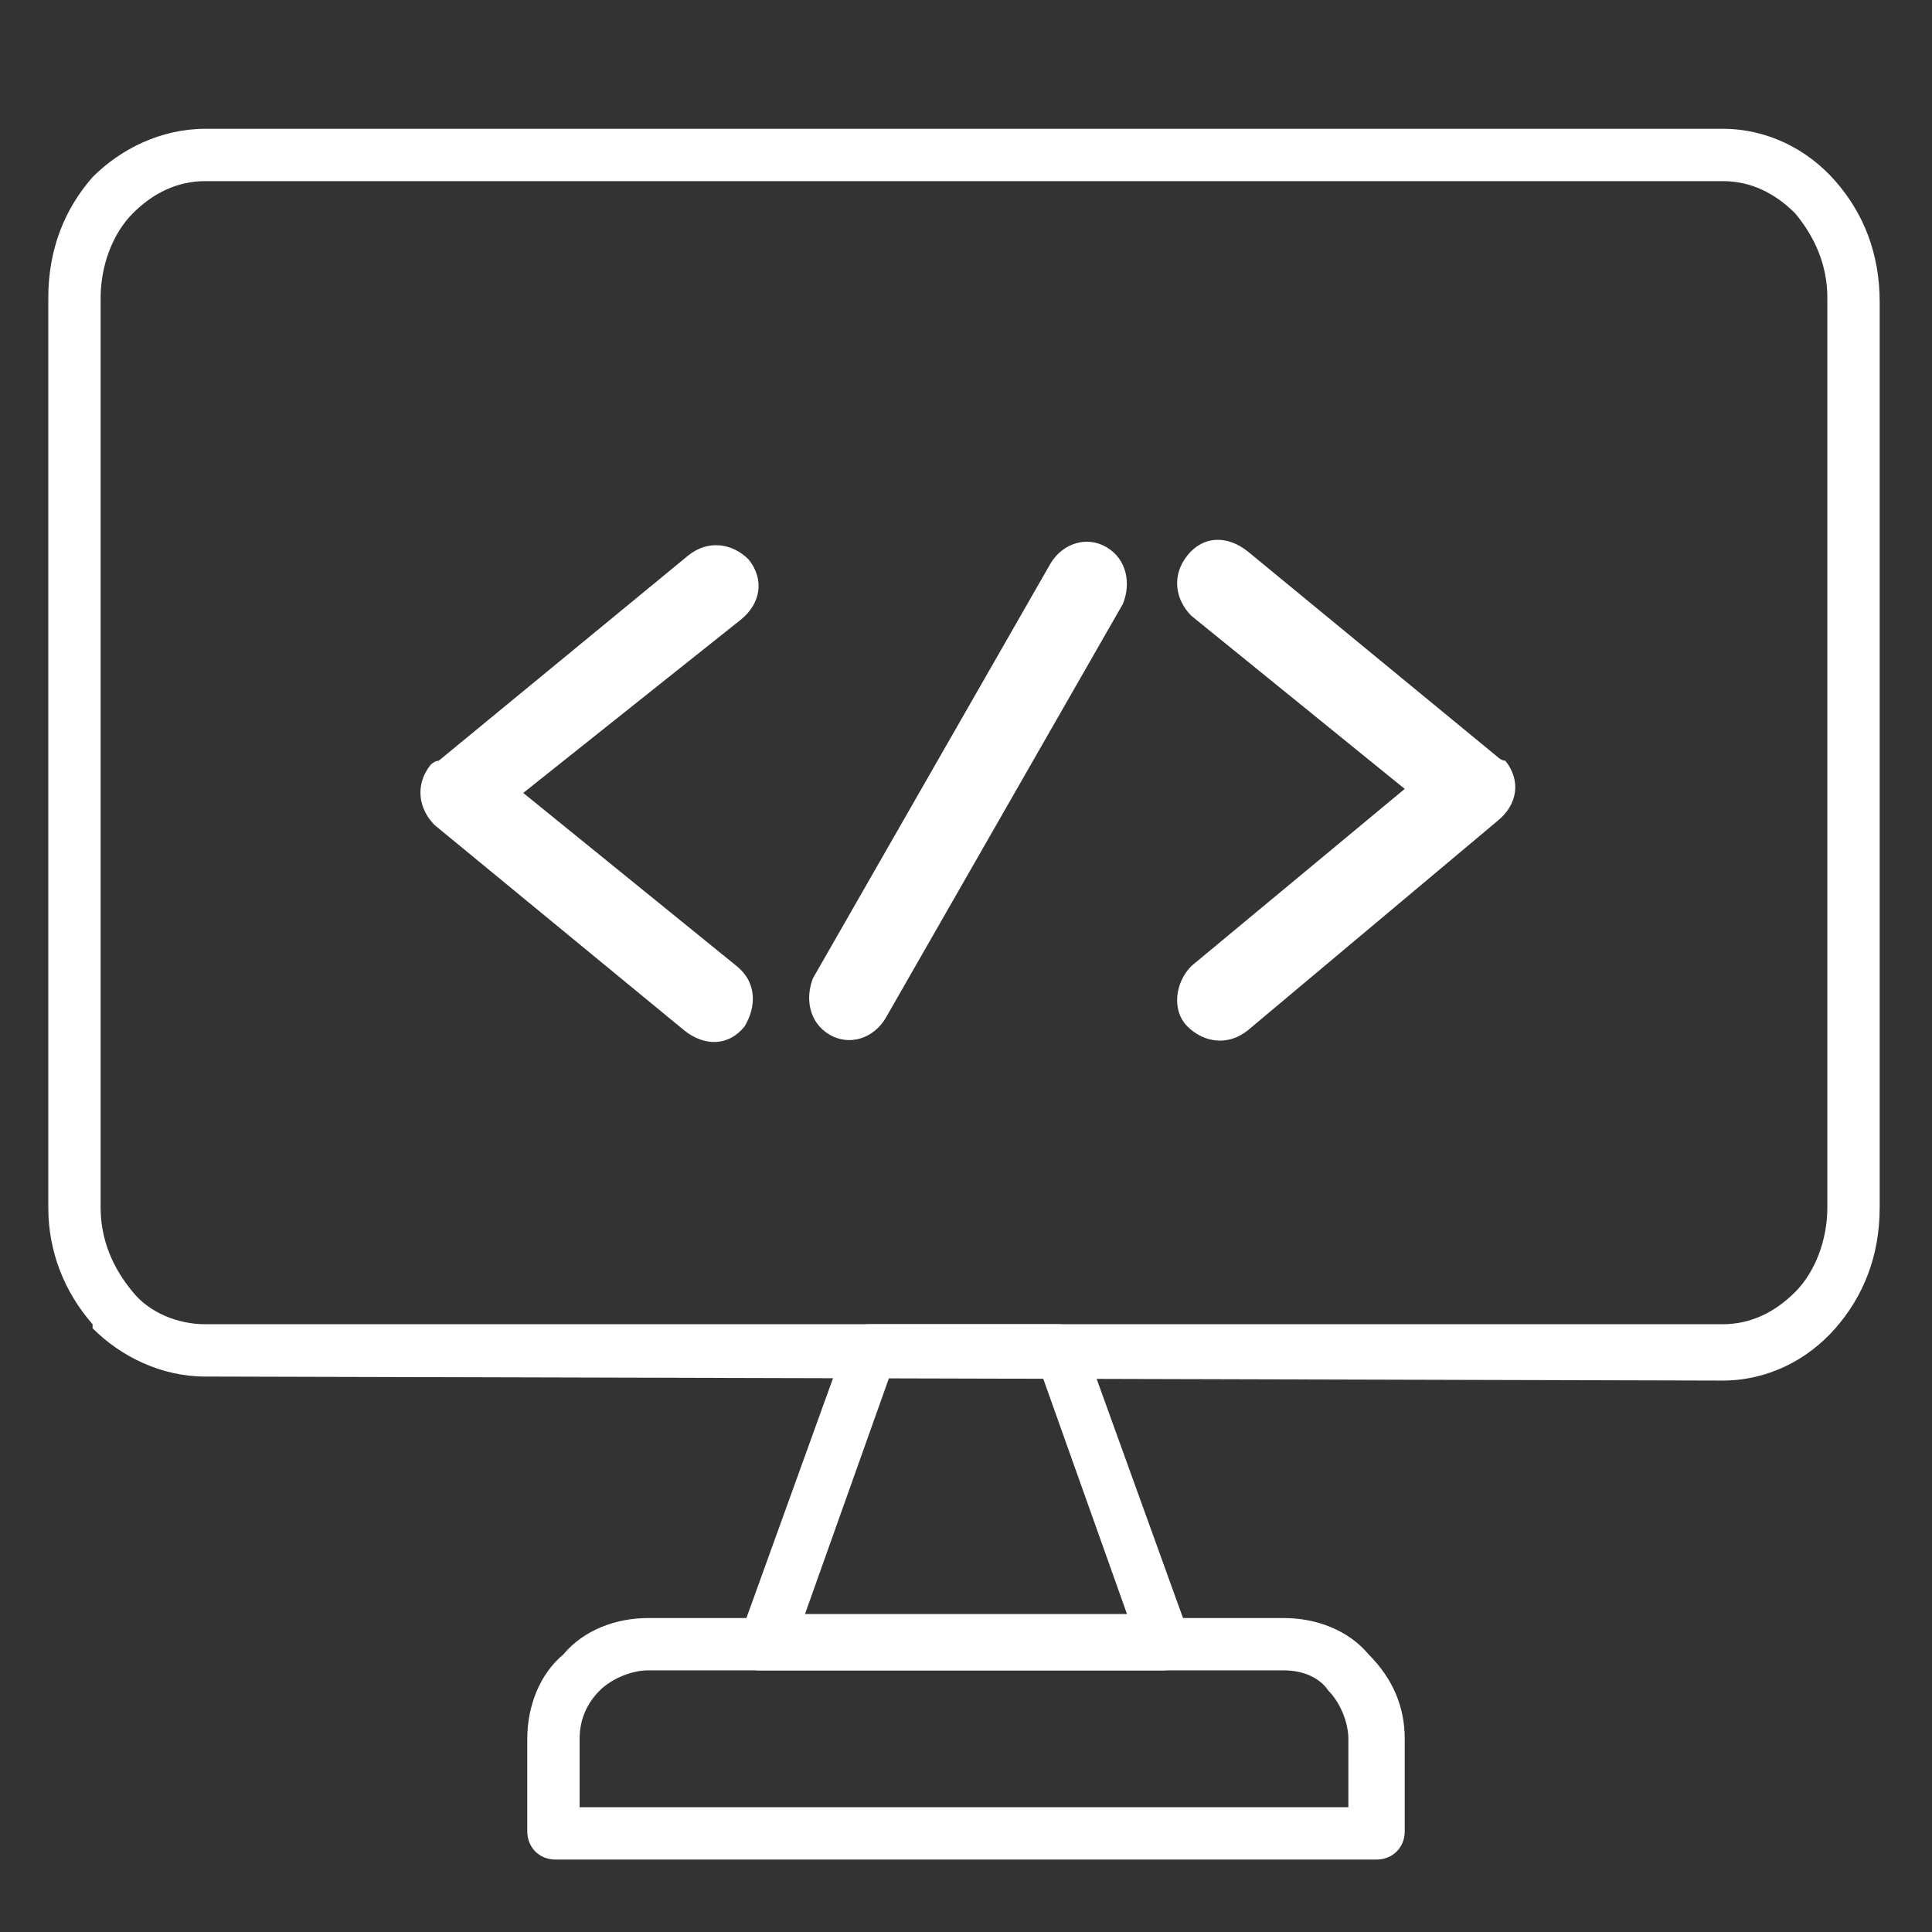 <?xml version="1.0" encoding="utf-8"?>
<!-- Generator: $$$/GeneralStr/196=Adobe Illustrator 27.6.0, SVG Export Plug-In . SVG Version: 6.00 Build 0)  -->
<svg version="1.1" id="Ebene_1" xmlns="http://www.w3.org/2000/svg" xmlns:xlink="http://www.w3.org/1999/xlink" x="0px" y="0px"
	 viewBox="0 0 48 48" style="enable-background:new 0 0 48 48;" xml:space="preserve">
<rect x="0" y="0" width="48" height="48" fill="#333333" stroke="none"/>
<style type="text/css">
	.st0{fill:#FFFFFF;}
	.st1{fill-rule:evenodd;clip-rule:evenodd;fill:#FFFFFF;}
</style>
<path class="st0" d="M5.1,34.2C4,34.2,3,33.7,2.3,33l0-0.1c-0.7-0.8-1.1-1.8-1.1-2.9V7.4c0-1.2,0.4-2.2,1.1-3C3,3.7,4,3.2,5.1,3.2
	h37.7c1.1,0,2.1,0.5,2.8,1.3c0.7,0.8,1.1,1.8,1.1,3V30c0,1.2-0.4,2.2-1.1,3c-0.7,0.8-1.7,1.3-2.8,1.3L5.1,34.2L5.1,34.2z M3.3,32.1
	c0.4,0.5,1.1,0.8,1.8,0.8h37.7c0.7,0,1.3-0.3,1.8-0.8s0.8-1.3,0.8-2.1V7.4c0-0.8-0.3-1.5-0.8-2.1c-0.5-0.5-1.1-0.8-1.8-0.8H5.1
	c-0.7,0-1.3,0.3-1.8,0.8C2.8,5.8,2.5,6.6,2.5,7.4V30C2.5,30.8,2.8,31.5,3.3,32.1L3.3,32.1z"/>
<path class="st1" d="M18.3,24c0.5,0.4,0.5,1,0.2,1.5c-0.4,0.5-1,0.5-1.5,0.1l-6.2-5.1c-0.4-0.4-0.5-1-0.1-1.5c0,0,0.1-0.1,0.2-0.1
	l6.2-5.1c0.5-0.4,1.1-0.3,1.5,0.1c0.4,0.5,0.3,1.1-0.2,1.5L13,19.7L18.3,24z M31,25.6c-0.5,0.4-1.1,0.3-1.5-0.1s-0.3-1.1,0.1-1.5
	l5.3-4.4l-5.3-4.3c-0.4-0.4-0.5-1-0.1-1.5c0.4-0.5,1-0.5,1.5-0.1l6.2,5.1c0,0,0.1,0.1,0.2,0.1c0.4,0.5,0.3,1.1-0.2,1.5L31,25.6z
	 M26.1,14c0.3-0.5,0.9-0.7,1.4-0.4c0.5,0.3,0.6,0.9,0.4,1.4l-5.9,10.3c-0.3,0.5-0.9,0.7-1.4,0.4c-0.5-0.3-0.6-0.9-0.4-1.4L26.1,14z"
	/>
<path class="st0" d="M16.1,40.2h15.8c0.8,0,1.6,0.3,2.1,0.9l0,0c0.6,0.6,0.9,1.3,0.9,2.1v2.3c0,0.4-0.3,0.7-0.7,0.7H13.8
	c-0.4,0-0.7-0.3-0.7-0.7v-2.3c0-0.8,0.3-1.6,0.9-2.1l0,0C14.5,40.5,15.3,40.2,16.1,40.2L16.1,40.2z M31.9,41.5H16.1
	c-0.4,0-0.9,0.2-1.2,0.5c-0.3,0.3-0.5,0.7-0.5,1.2v1.7h19.1v-1.7c0-0.4-0.2-0.9-0.5-1.2C32.8,41.7,32.4,41.5,31.9,41.5L31.9,41.5z"
	/>
<path class="st0" d="M22.1,34.2L20,40.1h8l-2.1-5.9H22.1z M18.4,40.6l2.6-7.2c0.1-0.3,0.3-0.5,0.6-0.5h4.7c0.3,0,0.6,0.2,0.6,0.4
	l2.6,7.2c0.1,0.1,0.1,0.2,0.1,0.3c0,0.4-0.3,0.7-0.7,0.7H19c-0.1,0-0.2,0-0.2,0C18.5,41.3,18.3,40.9,18.4,40.6L18.4,40.6z"/>
</svg>
